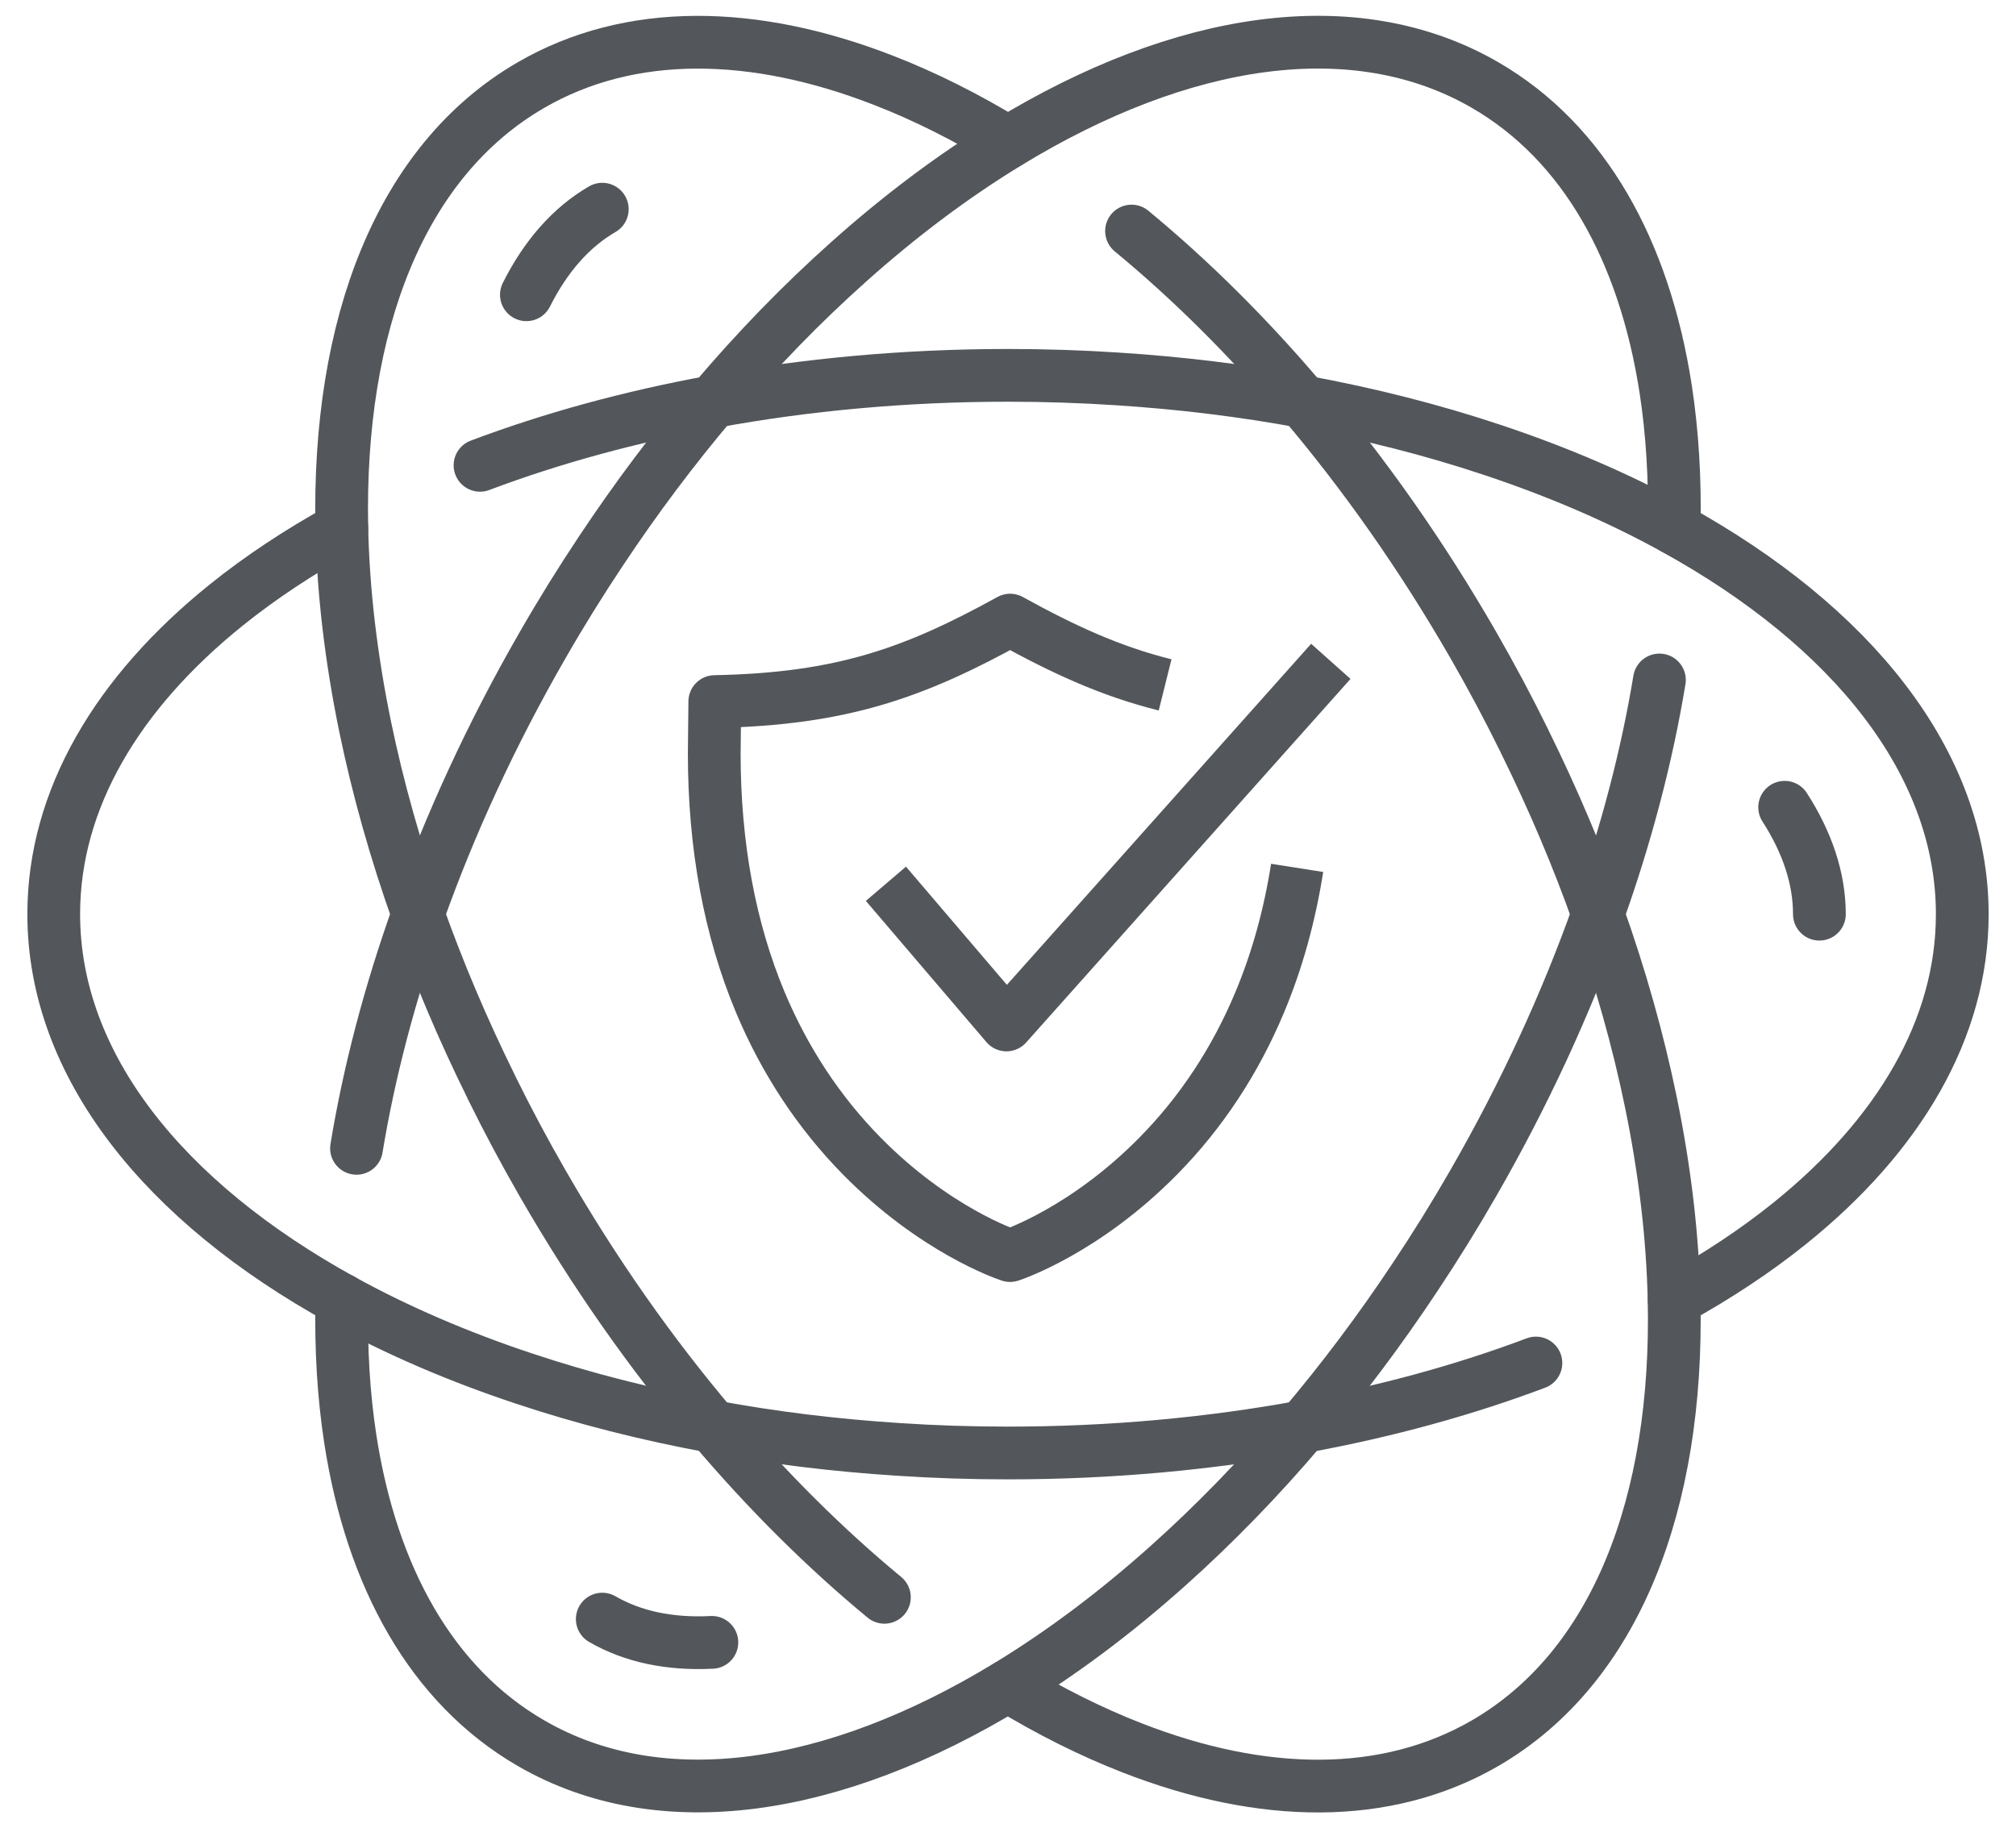 <svg width="86" height="78" viewBox="0 0 86 78" fill="none" xmlns="http://www.w3.org/2000/svg">
<g clip-path="url(#clip0_1176_3424)">
<path d="M49.702 29.218C47.397 28.644 45.395 27.726 43.09 26.455C39.049 28.682 35.938 29.828 30.492 29.929L30.469 32.144C30.469 36.074 31.13 39.645 32.435 42.761C33.48 45.254 34.935 47.458 36.759 49.314C39.864 52.471 42.925 53.511 43.055 53.552L43.087 53.564L43.117 53.555C43.247 53.511 46.308 52.471 49.413 49.314C51.24 47.461 52.695 45.254 53.737 42.761C54.478 40.993 55.012 39.074 55.334 37.025" stroke="#53565A" stroke-width="2.25" stroke-linejoin="round"/>
<path d="M15.208 48.989C15.739 45.767 16.613 42.411 17.832 39C19.184 35.191 20.958 31.321 23.157 27.506C23.942 26.138 24.763 24.818 25.613 23.541C25.613 23.541 25.619 23.535 25.619 23.532C27.133 21.249 28.742 19.111 30.412 17.139C32.269 14.941 34.211 12.948 36.192 11.18C38.423 9.184 40.711 7.476 42.998 6.084C50.395 1.579 57.783 0.404 63.353 3.629C67.586 6.081 70.148 10.715 71.057 16.606C71.343 18.468 71.462 20.458 71.417 22.54" stroke="#53565A" stroke-width="2.25" stroke-linecap="round" stroke-linejoin="round"/>
<path d="M70.789 29.008C70.257 32.23 69.384 35.585 68.165 38.997C66.813 42.805 65.036 46.676 62.84 50.49C62.054 51.858 61.234 53.179 60.384 54.455C60.384 54.455 60.378 54.461 60.378 54.464C58.864 56.748 57.255 58.886 55.584 60.858C53.728 63.055 51.785 65.048 49.805 66.816C47.573 68.812 45.286 70.521 42.998 71.913C35.604 76.411 28.213 77.59 22.646 74.362C18.414 71.91 15.851 67.275 14.942 61.385C14.656 59.522 14.538 57.532 14.582 55.45" stroke="#53565A" stroke-width="2.25" stroke-linecap="round" stroke-linejoin="round"/>
<path d="M14.582 22.54C12.761 23.544 11.105 24.64 9.641 25.819C5.01 29.55 2.292 34.096 2.292 38.997C2.292 45.447 6.999 51.281 14.582 55.456C16.926 56.75 19.544 57.879 22.384 58.821C24.899 59.658 27.59 60.346 30.415 60.864C32.96 61.335 35.613 61.66 38.349 61.835C39.876 61.936 41.425 61.986 42.998 61.986C47.391 61.986 51.62 61.592 55.584 60.864C59.132 60.215 62.471 59.297 65.52 58.148" stroke="#53565A" stroke-width="2.25" stroke-linecap="round" stroke-linejoin="round"/>
<path d="M71.418 55.459C73.239 54.455 74.895 53.36 76.359 52.181C80.99 48.45 83.708 43.904 83.708 39.003C83.708 32.553 79 26.719 71.418 22.543C69.074 21.249 66.456 20.121 63.616 19.179C61.101 18.341 58.409 17.654 55.585 17.136C53.04 16.665 50.387 16.339 47.65 16.164C46.124 16.064 44.572 16.013 42.998 16.013C38.606 16.013 34.377 16.407 30.413 17.136C26.864 17.784 23.526 18.702 20.477 19.851" stroke="#53565A" stroke-width="2.25" stroke-linecap="round" stroke-linejoin="round"/>
<path d="M77.613 39C77.613 37.486 77.103 35.947 76.131 34.439" stroke="#53565A" stroke-width="2.25" stroke-linecap="round" stroke-linejoin="round"/>
<path d="M25.692 69.073C26.997 69.828 28.582 70.157 30.368 70.065" stroke="#53565A" stroke-width="2.25" stroke-linecap="round" stroke-linejoin="round"/>
<path d="M48.27 9.857C50.785 11.932 53.247 14.37 55.585 17.136C58.194 20.215 60.647 23.692 62.843 27.506C63.631 28.875 64.36 30.246 65.036 31.62C65.036 31.626 65.042 31.632 65.042 31.638C66.258 34.099 67.3 36.562 68.165 39C69.133 41.712 69.883 44.395 70.42 46.998C71.025 49.936 71.356 52.776 71.415 55.456C71.603 64.133 68.92 71.14 63.35 74.368C59.118 76.817 53.837 76.728 48.3 74.569C46.549 73.888 44.773 73 42.998 71.919" stroke="#53565A" stroke-width="2.25" stroke-linecap="round" stroke-linejoin="round"/>
<path d="M42.998 6.081C41.224 5 39.447 4.108 37.697 3.43C32.16 1.271 26.876 1.18 22.646 3.632C17.076 6.86 14.396 13.866 14.582 22.543C14.641 25.223 14.972 28.066 15.577 31.001C16.114 33.604 16.864 36.287 17.832 39C18.697 41.437 19.739 43.904 20.955 46.362C20.955 46.368 20.961 46.374 20.961 46.38C21.637 47.754 22.366 49.125 23.154 50.493C25.35 54.307 27.803 57.787 30.412 60.864C32.75 63.627 35.212 66.064 37.727 68.143" stroke="#53565A" stroke-width="2.25" stroke-linecap="round" stroke-linejoin="round"/>
<path d="M25.693 8.924C24.364 9.694 23.275 10.937 22.455 12.575" stroke="#53565A" stroke-width="2.25" stroke-linecap="round" stroke-linejoin="round"/>
<path d="M37.792 37.703L42.934 43.726L56.771 28.214" stroke="#53565A" stroke-width="2.25" stroke-linejoin="round"/>
</g>
<defs>
<clipPath id="clip0_1176_3424">
<rect width="85" height="78" fill="white" transform="translate(0.5 -0)"/>
</clipPath>
</defs>
</svg>
